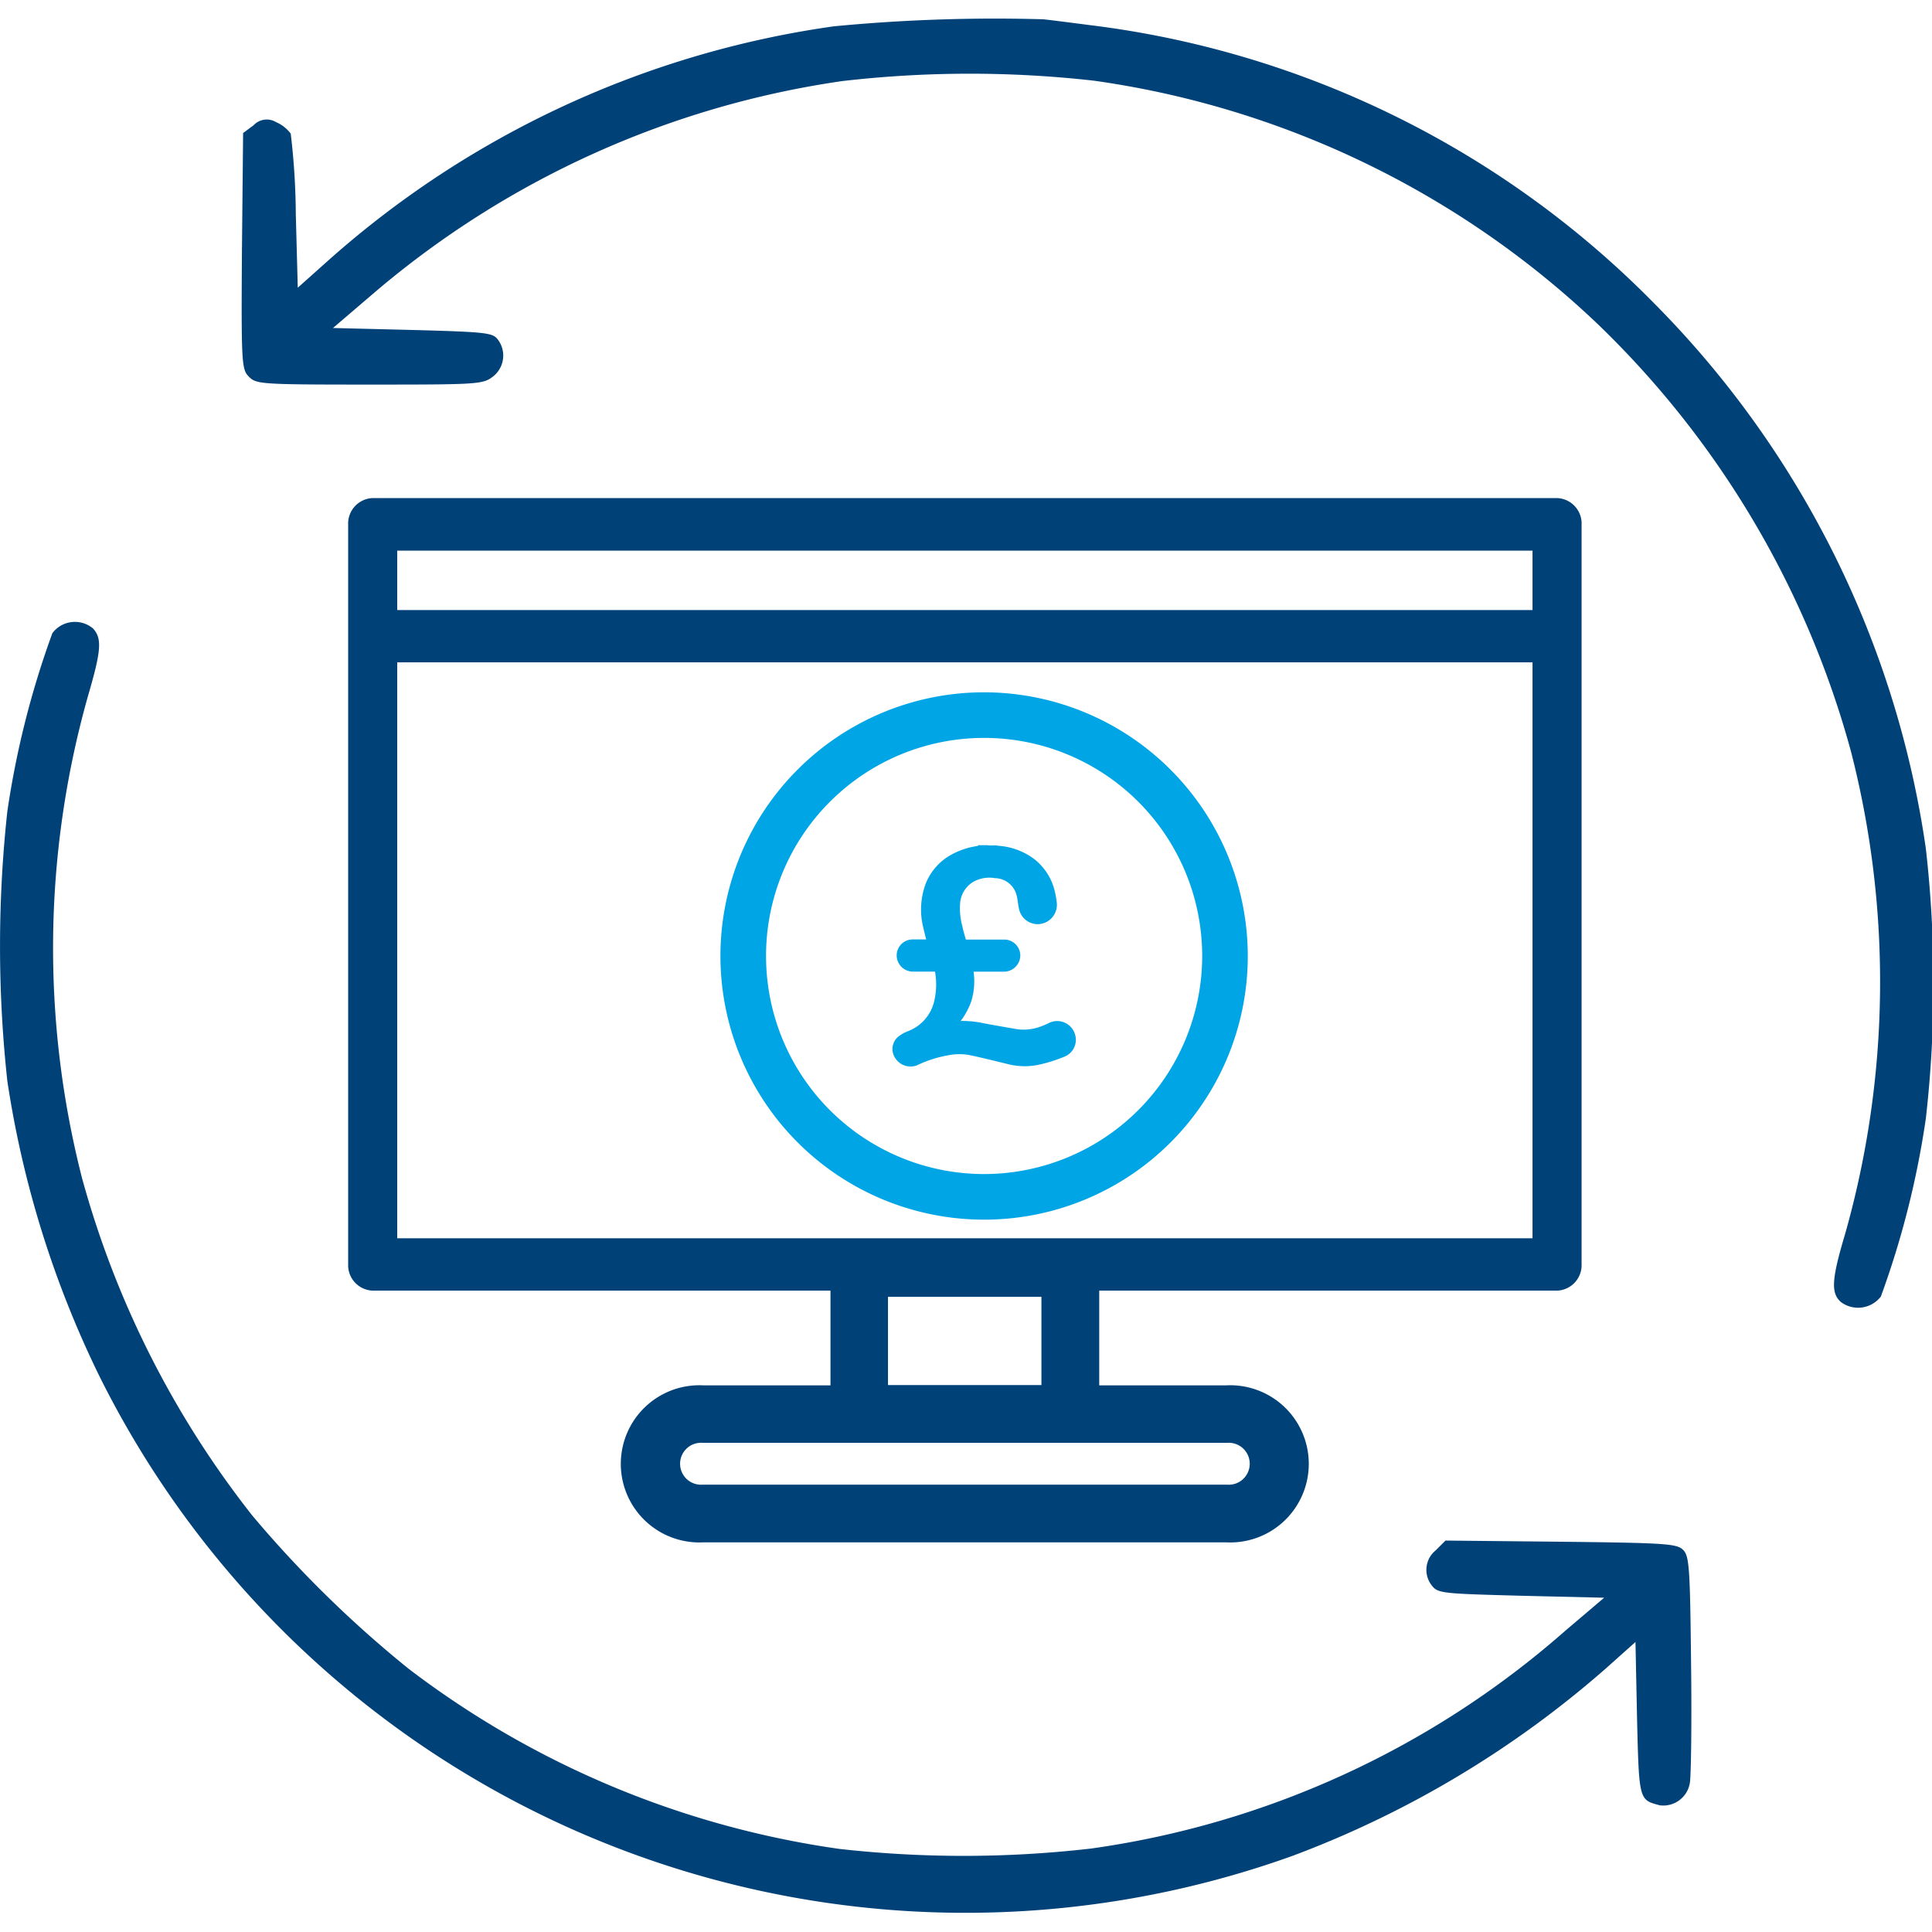 <?xml version="1.0" encoding="UTF-8"?>
<svg xmlns="http://www.w3.org/2000/svg" xmlns:xlink="http://www.w3.org/1999/xlink" width="48" height="48" viewBox="0 0 48 48">
  <defs>
    <clipPath id="clip-path">
      <rect id="Rectangle_22855" data-name="Rectangle 22855" width="48" height="48" transform="translate(989 2649)" fill="#acacac"></rect>
    </clipPath>
  </defs>
  <g id="Repurposing_Solutions" data-name="Repurposing Solutions" transform="translate(-989 -2649)" clip-path="url(#clip-path)">
    <path id="Path_83577" data-name="Path 83577" d="M20.837-48.841c.185.019.71.087,1.167.146A23.7,23.7,0,0,1,36-41.8a24.092,24.092,0,0,1,6.766,13.562,29.764,29.764,0,0,1,0,6.708,22.173,22.173,0,0,1-1.118,4.423.715.715,0,0,1-.992.136c-.253-.224-.233-.564.107-1.7a23.008,23.008,0,0,0,.146-11.967,23.2,23.2,0,0,0-6.29-10.626A22.747,22.747,0,0,0,22.1-47.315a27.521,27.521,0,0,0-6.261.01,22.974,22.974,0,0,0-11.578,5.22l-1.069.914,1.973.049c1.818.049,1.993.068,2.119.233a.66.66,0,0,1-.117.924c-.253.194-.369.2-3.062.2s-2.819-.01-3-.194-.194-.3-.175-3.13l.029-2.926.262-.194a.445.445,0,0,1,.554-.078A.9.9,0,0,1,2.142-46a17.657,17.657,0,0,1,.126,2l.049,1.828.729-.651a23.887,23.887,0,0,1,12.589-5.843A41.914,41.914,0,0,1,20.837-48.841Z" transform="translate(994.081 2698.32)" fill="#004178"></path>
    <path id="Path_83578" data-name="Path 83578" d="M9.128-32.781c.233.253.2.564-.126,1.682a23.045,23.045,0,0,0-.146,11.977,23.617,23.617,0,0,0,4.229,8.38,28.235,28.235,0,0,0,3.889,3.811A22.943,22.943,0,0,0,27.667-2.46a27.6,27.6,0,0,0,6.27-.01A22.572,22.572,0,0,0,45.7-7.874l.972-.826-2.061-.049C42.7-8.8,42.541-8.808,42.4-8.992a.624.624,0,0,1,.087-.885l.243-.243,2.868.029c2.6.029,2.878.049,3.033.2s.175.428.2,2.819c.019,1.458,0,2.79-.029,2.965a.667.667,0,0,1-.749.564c-.515-.136-.515-.117-.564-2.158L47.45-7.6l-.729.651a25.172,25.172,0,0,1-7.777,4.657,24.03,24.03,0,0,1-29.651-11.9A25.172,25.172,0,0,1,7-21.533a30.947,30.947,0,0,1,0-6.708,22.362,22.362,0,0,1,1.118-4.423A.7.7,0,0,1,9.128-32.781Z" transform="translate(982.183 2697.395)" fill="#004178"></path>
    <g id="Outline" transform="translate(999.468 2661.941)">
      <g id="Group_85813" data-name="Group 85813" transform="translate(-1.468 -0.216)">
        <path id="Path_83579" data-name="Path 83579" d="M15.271,76.908v3.2H11.608a1.453,1.453,0,1,0,0,2.9h13a1.453,1.453,0,1,0,0-2.9H20.948v-3.2Zm9.34,5.667h-13a1.021,1.021,0,1,1,0-2.039h13a1.021,1.021,0,1,1,0,2.039ZM15.7,80.1v-3.2h4.812v3.2Z" transform="translate(-3.138 -57.914)" fill="#004178" stroke="#004178" stroke-width="1"></path>
        <path id="Path_83580" data-name="Path 83580" d="M54.95,73.872H25.526a.283.283,0,0,0-.26.3v18.39a.283.283,0,0,0,.26.3H54.95a.283.283,0,0,0,.26-.3V74.174A.283.283,0,0,0,54.95,73.872Zm-.26,2.781H25.785V74.477H54.691v2.176Zm-28.905.6H54.691V92.262H25.785Z" transform="translate(-25.266 -73.872)" fill="#004178" stroke="#004178" stroke-width="0.7"></path>
      </g>
      <g id="_001-money-management" data-name="001-money-management" transform="translate(7.532 4.359)">
        <g id="Group_85815" data-name="Group 85815">
          <path id="Path_83581" data-name="Path 83581" d="M19.662,26.279a6.451,6.451,0,1,0,6.453,6.453A6.458,6.458,0,0,0,19.662,26.279Zm0,11.969a5.518,5.518,0,1,1,5.52-5.516A5.522,5.522,0,0,1,19.662,38.248Z" transform="translate(-13.214 -26.279)" fill="#00a5e6" stroke="#00a5e6" stroke-width="0.2"></path>
          <g id="Group_85814" data-name="Group 85814" transform="translate(4.321 3.853)">
            <path id="Path_83582" data-name="Path 83582" d="M2.455.009A1.533,1.533,0,0,1,3.271.3a1.284,1.284,0,0,1,.473.747,2.11,2.11,0,0,1,.039.225.332.332,0,0,1-.259.379.324.324,0,0,1-.382-.258c-.026-.107-.028-.218-.057-.324a.712.712,0,0,0-.67-.554A.977.977,0,0,0,1.833.6a.828.828,0,0,0-.445.629,1.807,1.807,0,0,0,.054.664c.028.136.07.268.107.4a.053.053,0,0,0,.061.047c.337,0,.674,0,1.011,0a.249.249,0,0,1,.257.25.257.257,0,0,1-.258.248H1.684a1.537,1.537,0,0,1-.02.85,1.7,1.7,0,0,1-.485.7c.054,0,.1-.005.138-.011a2.4,2.4,0,0,1,.8.045c.276.051.552.1.829.146A1.344,1.344,0,0,0,3.562,4.5,2.227,2.227,0,0,0,3.8,4.4a.312.312,0,0,1,.444.191.3.3,0,0,1-.174.369,3.657,3.657,0,0,1-.646.2,1.56,1.56,0,0,1-.683-.025c-.319-.077-.636-.158-.957-.224a1.559,1.559,0,0,0-.585.009,3.109,3.109,0,0,0-.8.258.3.3,0,0,1-.354-.128.249.249,0,0,1,.066-.346.779.779,0,0,1,.186-.1,1.2,1.2,0,0,0,.745-.879,1.975,1.975,0,0,0,0-.841c-.008-.037-.02-.048-.058-.048-.2,0-.407,0-.61,0a.254.254,0,0,1-.261-.2A.246.246,0,0,1,.35,2.337c.168,0,.335,0,.5,0l.033,0C.841,2.174.8,2.015.762,1.853A1.7,1.7,0,0,1,.813.869,1.256,1.256,0,0,1,1.4.206a1.7,1.7,0,0,1,.661-.2c.01,0,.025.006.03-.01h.071c.006.006.013,0,.02.005S2.194.006,2.2,0h.193c.019.013.042,0,.062.009" transform="translate(0)" fill="#00a5e6" stroke="#00a5e6" stroke-width="0.3"></path>
          </g>
        </g>
      </g>
    </g>
  </g>
</svg>
